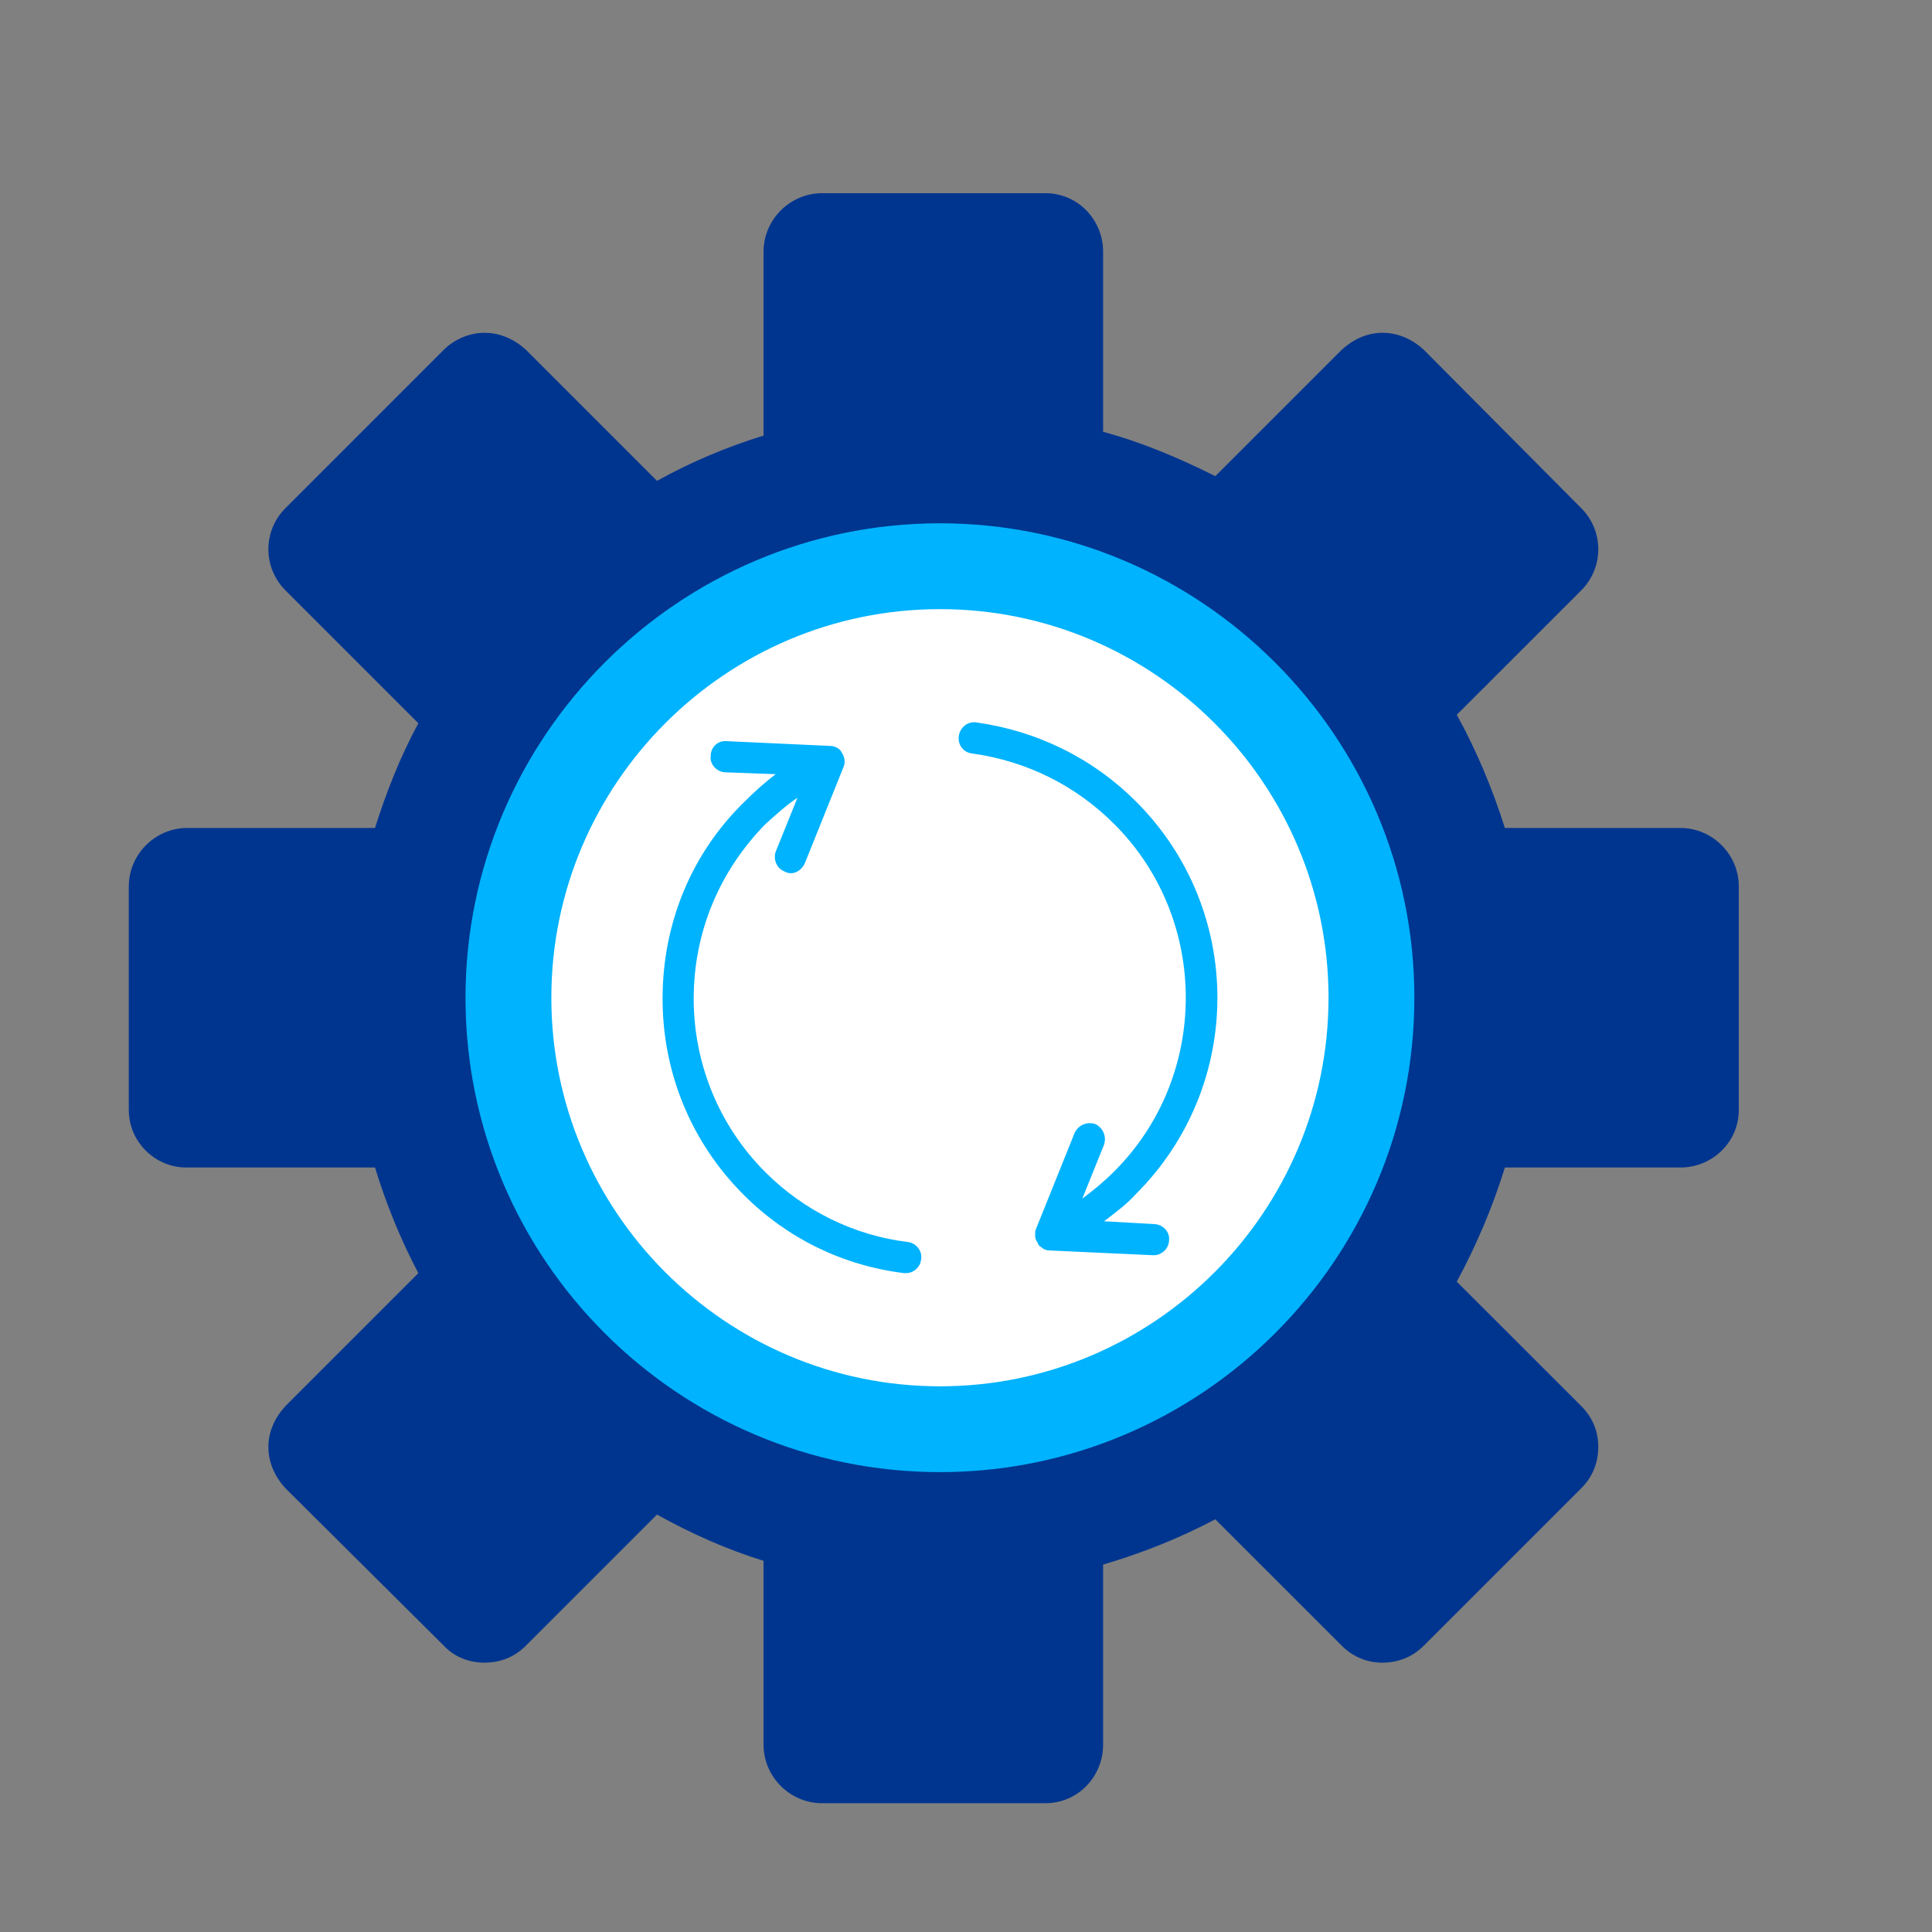 <svg width="56" height="56" viewBox="0 0 56 56" fill="none" xmlns="http://www.w3.org/2000/svg">
<rect x="0" y="0" width="56" height="56" fill="#808080" stroke="none"/>
<path fill-rule="evenodd" clip-rule="evenodd" d="M30.306 52.267H23.827C22.898 52.267 22.132 51.501 22.132 50.572V45.241C21.066 44.913 20.027 44.448 19.043 43.901L15.243 47.701C14.915 48.029 14.505 48.193 14.04 48.193C13.603 48.193 13.165 48.029 12.864 47.701L8.272 43.136C7.971 42.808 7.779 42.398 7.779 41.933C7.779 41.495 7.971 41.085 8.272 40.757L12.126 36.903C11.607 35.918 11.197 34.907 10.869 33.841H5.401C4.499 33.841 3.733 33.102 3.733 32.173V25.694C3.733 24.764 4.499 23.999 5.428 23.999H10.869C11.197 22.96 11.607 21.921 12.126 20.964L8.272 17.11C7.615 16.453 7.615 15.387 8.272 14.731L12.864 10.138C13.165 9.838 13.603 9.646 14.04 9.646C14.505 9.646 14.915 9.838 15.243 10.138L19.043 13.938C20.027 13.392 21.066 12.954 22.132 12.626V7.295C22.132 6.366 22.898 5.6 23.827 5.6H30.306C31.236 5.6 31.974 6.366 31.974 7.295V12.517C33.095 12.817 34.188 13.282 35.227 13.802L38.891 10.138C39.219 9.838 39.629 9.646 40.066 9.646C40.531 9.646 40.941 9.838 41.269 10.138L45.835 14.731C46.491 15.387 46.491 16.453 45.835 17.11L42.226 20.718C42.8 21.757 43.265 22.878 43.62 23.999H48.705C49.635 23.999 50.4 24.764 50.4 25.694V32.173C50.4 33.102 49.635 33.841 48.705 33.841H43.62C43.265 34.989 42.8 36.082 42.226 37.149L45.835 40.757C46.163 41.085 46.327 41.495 46.327 41.933C46.327 42.398 46.163 42.808 45.835 43.136L41.269 47.701C40.941 48.029 40.531 48.193 40.066 48.193C39.629 48.193 39.219 48.029 38.891 47.701L35.227 44.038C34.188 44.585 33.095 45.022 31.974 45.35V50.572C31.974 51.501 31.236 52.267 30.306 52.267Z" fill="#00358F"/>
<path fill-rule="evenodd" clip-rule="evenodd" d="M27.244 42.67C19.672 42.67 13.493 36.519 13.493 28.919C13.493 21.346 19.672 15.168 27.244 15.168C34.817 15.168 40.996 21.346 40.996 28.919C40.996 36.519 34.817 42.67 27.244 42.67Z" fill="#00B3FE"/>
<path fill-rule="evenodd" clip-rule="evenodd" d="M27.245 40.183C21.039 40.183 15.981 35.126 15.981 28.92C15.981 22.714 21.039 17.656 27.245 17.656C33.451 17.656 38.508 22.714 38.508 28.92C38.508 35.126 33.451 40.183 27.245 40.183Z" fill="white"/>
<path fill-rule="evenodd" clip-rule="evenodd" d="M26.258 36.902C26.231 36.902 26.204 36.902 26.204 36.902C24.427 36.684 22.814 35.891 21.556 34.633C20.025 33.102 19.205 31.079 19.205 28.947C19.205 26.787 20.025 24.764 21.556 23.261C21.857 22.96 22.158 22.686 22.486 22.44L21.037 22.386C20.791 22.386 20.572 22.167 20.599 21.921C20.599 21.648 20.818 21.456 21.064 21.483L24.044 21.62C24.208 21.62 24.345 21.702 24.399 21.811C24.481 21.948 24.509 22.085 24.454 22.222L23.333 25.01C23.251 25.201 23.087 25.311 22.923 25.311C22.841 25.311 22.786 25.284 22.732 25.256C22.513 25.174 22.404 24.901 22.486 24.682L23.114 23.124C22.786 23.343 22.486 23.616 22.185 23.889C20.845 25.256 20.107 27.033 20.107 28.947C20.107 30.833 20.845 32.638 22.185 33.977C23.306 35.098 24.755 35.809 26.313 36C26.559 36.028 26.75 36.273 26.696 36.52C26.669 36.738 26.477 36.902 26.258 36.902ZM33.448 36.383C33.421 36.383 33.421 36.383 33.421 36.383L30.441 36.246C30.332 36.246 30.25 36.219 30.168 36.137H30.14C30.14 36.109 30.113 36.109 30.113 36.082C30.086 36.082 30.086 36.055 30.086 36.028C30.031 35.973 30.004 35.891 30.004 35.809V35.781C30.004 35.727 30.004 35.672 30.031 35.617L31.152 32.829C31.261 32.61 31.507 32.501 31.753 32.583C31.972 32.692 32.081 32.938 32 33.184L31.371 34.743C31.699 34.496 32 34.251 32.3 33.95C35.061 31.189 35.061 26.65 32.3 23.889C31.179 22.768 29.758 22.058 28.172 21.839C27.926 21.811 27.762 21.593 27.789 21.347C27.817 21.101 28.035 20.909 28.281 20.937C30.058 21.183 31.671 21.976 32.929 23.233C36.073 26.377 36.073 31.462 32.929 34.606C32.656 34.907 32.328 35.153 32 35.399L33.448 35.481C33.694 35.481 33.913 35.699 33.886 35.946C33.886 36.191 33.667 36.383 33.448 36.383Z" fill="#00B3FE"/>
</svg>